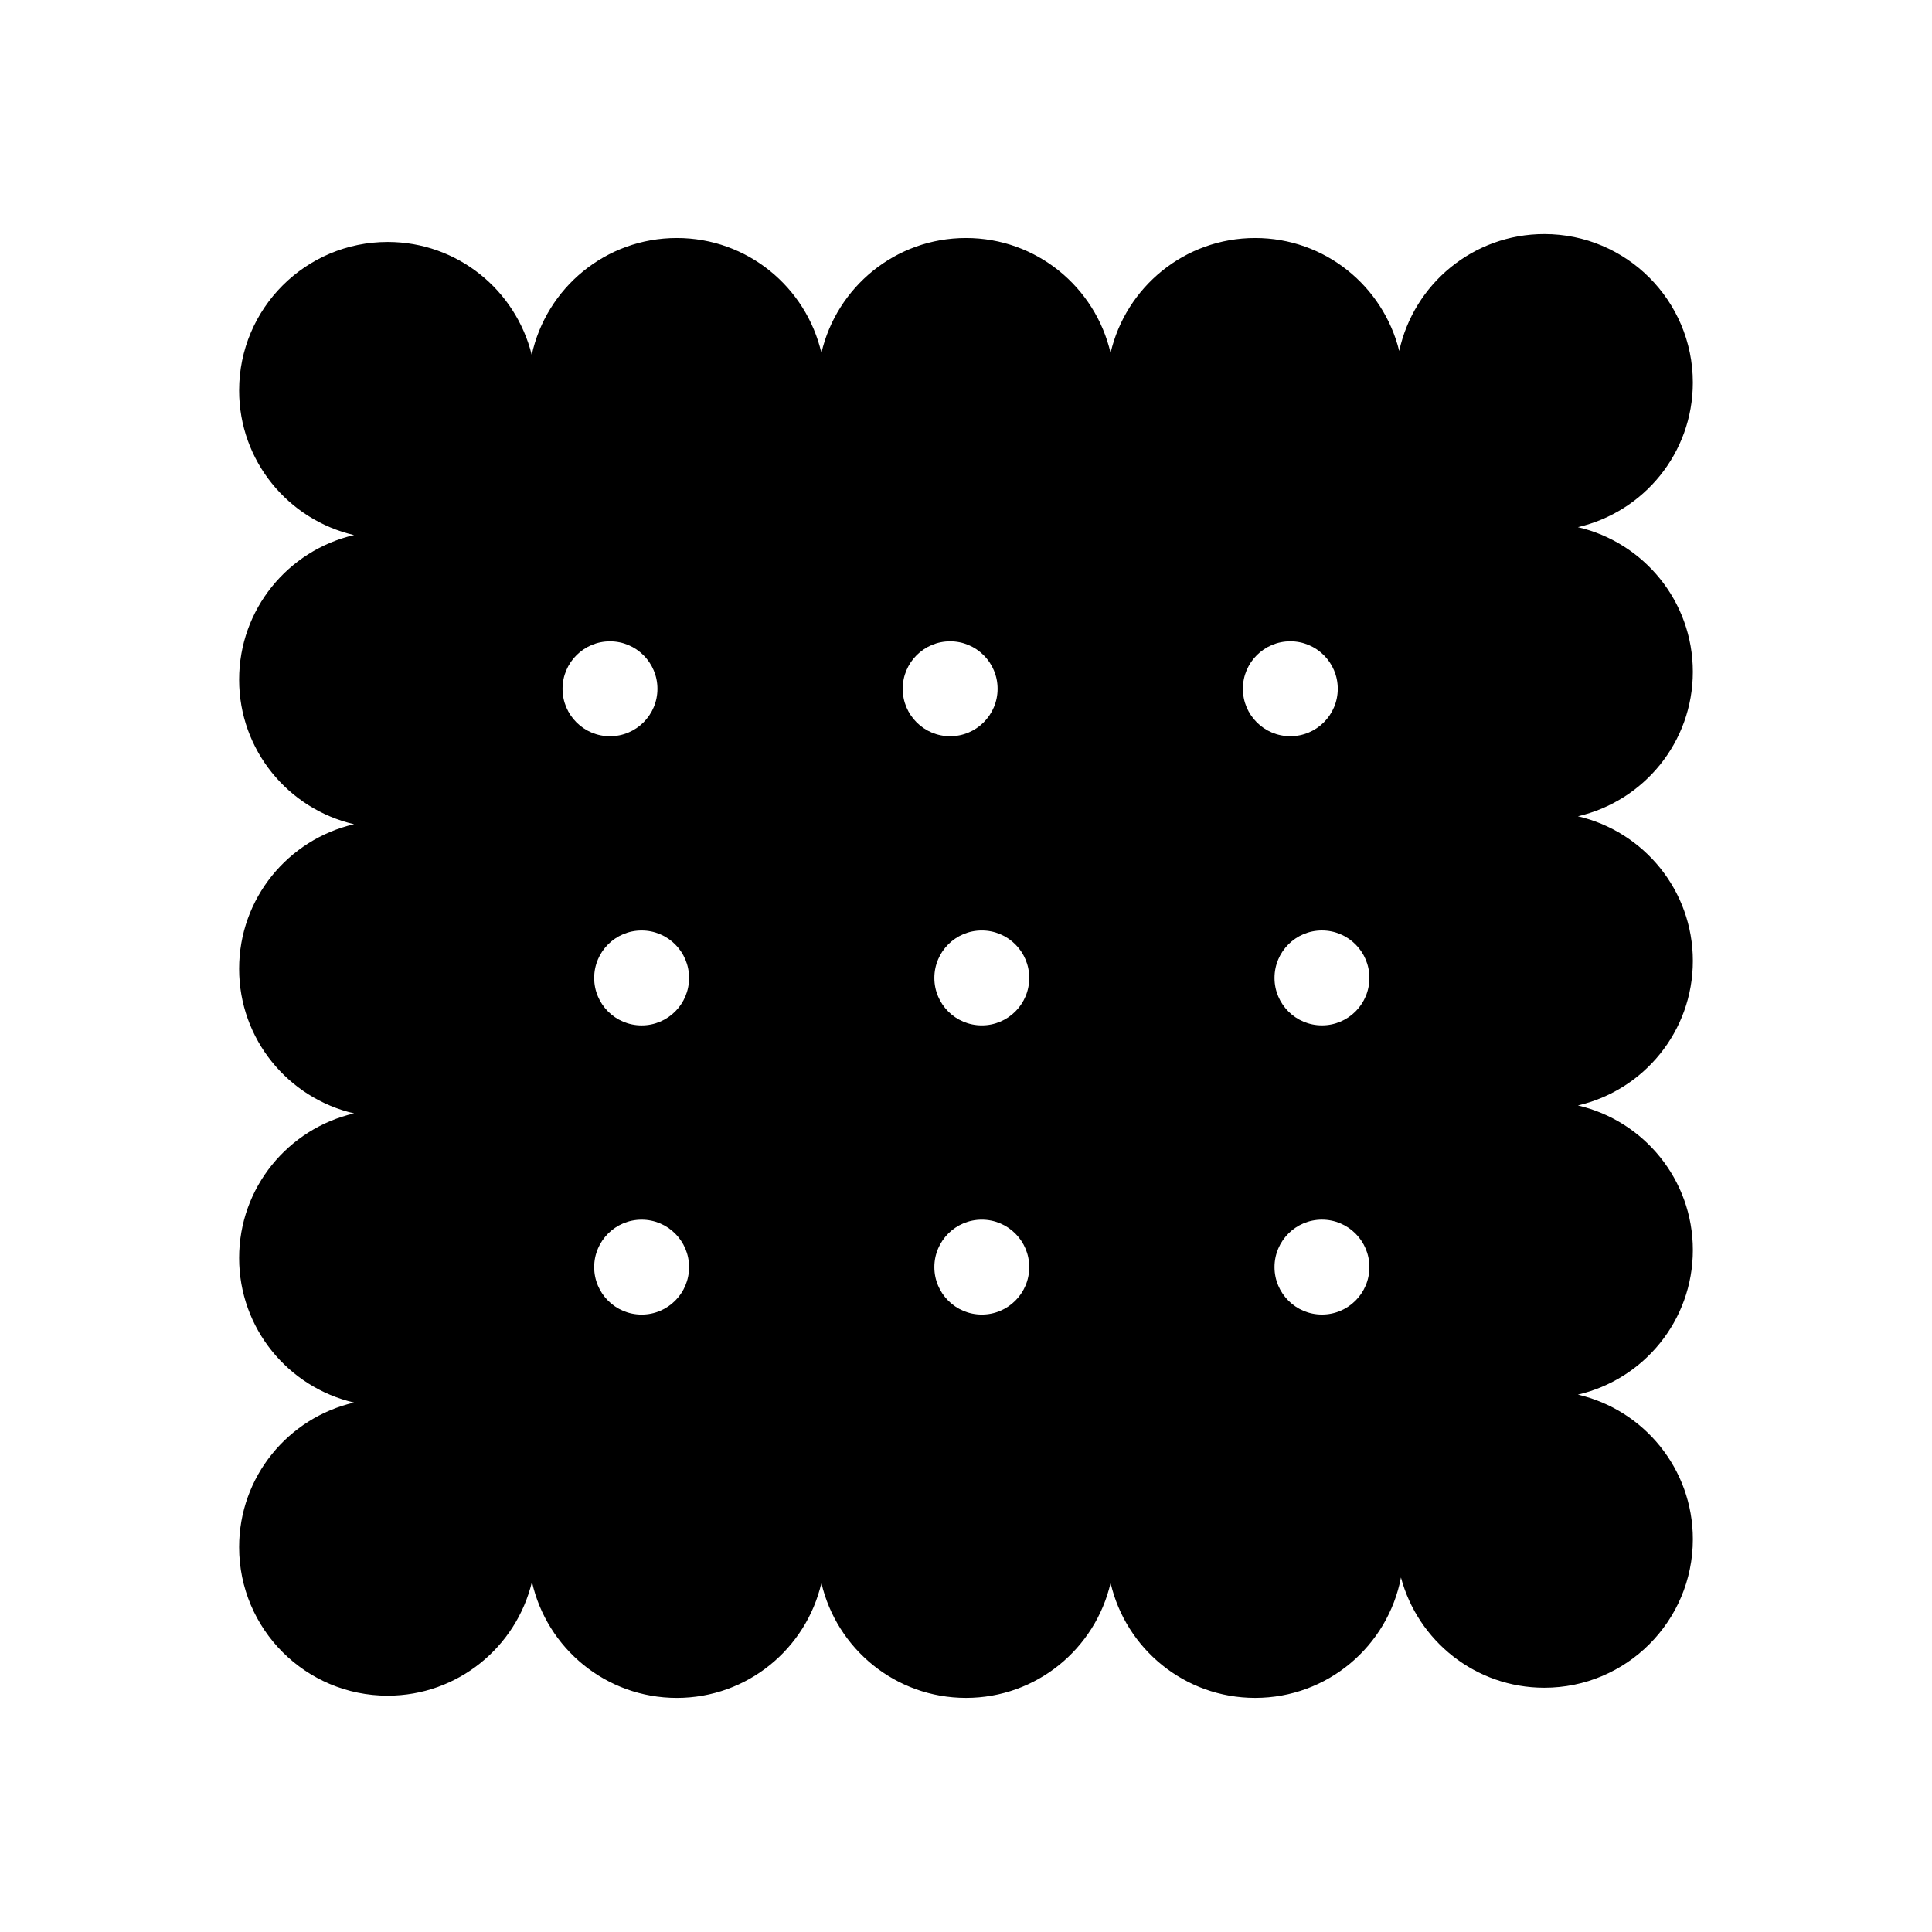 <?xml version="1.0" encoding="UTF-8"?>
<!-- Uploaded to: SVG Repo, www.svgrepo.com, Generator: SVG Repo Mixer Tools -->
<svg fill="#000000" width="800px" height="800px" version="1.1" viewBox="144 144 512 512" xmlns="http://www.w3.org/2000/svg">
 <path d="m592.62 322.02c0-18.676-13.02-34.273-30.461-38.316 17.445-4.039 30.461-19.637 30.461-38.316 0-21.738-17.625-39.363-39.363-39.363-18.863 0-34.605 13.273-38.449 30.984-4.231-17.18-19.695-29.938-38.18-29.938-18.676 0-34.273 13.02-38.316 30.461-4.039-17.445-19.645-30.461-38.316-30.461s-34.273 13.02-38.316 30.461c-4.039-17.445-19.637-30.461-38.316-30.461-18.863 0-34.605 13.273-38.449 30.984-4.231-17.18-19.695-29.938-38.18-29.938-21.738 0-39.363 17.625-39.363 39.363 0 18.676 13.02 34.273 30.461 38.316-17.445 4.039-30.461 19.645-30.461 38.316 0 18.676 13.02 34.273 30.461 38.316-17.445 4.039-30.461 19.637-30.461 38.316 0 18.672 13.02 34.273 30.461 38.316-17.445 4.039-30.461 19.645-30.461 38.316 0 18.676 13.02 34.273 30.461 38.316-17.445 4.039-30.461 19.637-30.461 38.316 0 21.738 17.625 39.363 39.363 39.363 18.566 0 34.094-12.871 38.238-30.168 3.93 17.598 19.609 30.758 38.391 30.758 18.676 0 34.273-13.02 38.316-30.461 4.043 17.438 19.648 30.457 38.32 30.457 18.676 0 34.273-13.02 38.316-30.461 4.039 17.445 19.637 30.461 38.316 30.461 19.184 0 35.145-13.734 38.637-31.902 4.484 16.812 19.77 29.211 37.992 29.211 21.738 0 39.363-17.625 39.363-39.363 0-18.672-13.02-34.273-30.461-38.316 17.445-4.039 30.461-19.637 30.461-38.316 0-18.676-13.02-34.273-30.461-38.316 17.445-4.039 30.461-19.637 30.461-38.316 0-18.672-13.02-34.273-30.461-38.316 17.438-4.031 30.457-19.629 30.457-38.305zm-299.54 4.516c0-6.941 5.629-12.574 12.574-12.574 6.941 0 12.574 5.633 12.574 12.574 0 6.941-5.633 12.574-12.574 12.574s-12.574-5.629-12.574-12.574zm20.957 165.84c-6.941 0-12.574-5.633-12.574-12.574s5.633-12.574 12.574-12.574c6.949 0 12.574 5.633 12.574 12.574 0 6.945-5.625 12.574-12.574 12.574zm0-76.637c-6.941 0-12.574-5.633-12.574-12.574 0-6.949 5.633-12.574 12.574-12.574 6.949 0 12.574 5.629 12.574 12.574 0 6.949-5.625 12.574-12.574 12.574zm69.188-89.207c0-6.941 5.633-12.574 12.574-12.574 6.949 0 12.574 5.633 12.574 12.574 0 6.941-5.629 12.574-12.574 12.574-6.945 0-12.574-5.629-12.574-12.574zm20.961 165.84c-6.949 0-12.574-5.633-12.574-12.574s5.633-12.574 12.574-12.574 12.574 5.633 12.574 12.574c0 6.945-5.633 12.574-12.574 12.574zm0-76.637c-6.949 0-12.574-5.633-12.574-12.574 0-6.949 5.633-12.574 12.574-12.574s12.574 5.629 12.574 12.574c0 6.949-5.633 12.574-12.574 12.574zm69.188-89.207c0-6.941 5.633-12.574 12.574-12.574 6.949 0 12.574 5.633 12.574 12.574 0 6.941-5.629 12.574-12.574 12.574s-12.574-5.629-12.574-12.574zm20.957 165.84c-6.949 0-12.574-5.633-12.574-12.574s5.629-12.574 12.574-12.574c6.941 0 12.574 5.633 12.574 12.574 0 6.945-5.629 12.574-12.574 12.574zm0-76.637c-6.949 0-12.574-5.633-12.574-12.574 0-6.949 5.629-12.574 12.574-12.574 6.941 0 12.574 5.629 12.574 12.574 0 6.949-5.629 12.574-12.574 12.574z"/>
</svg>